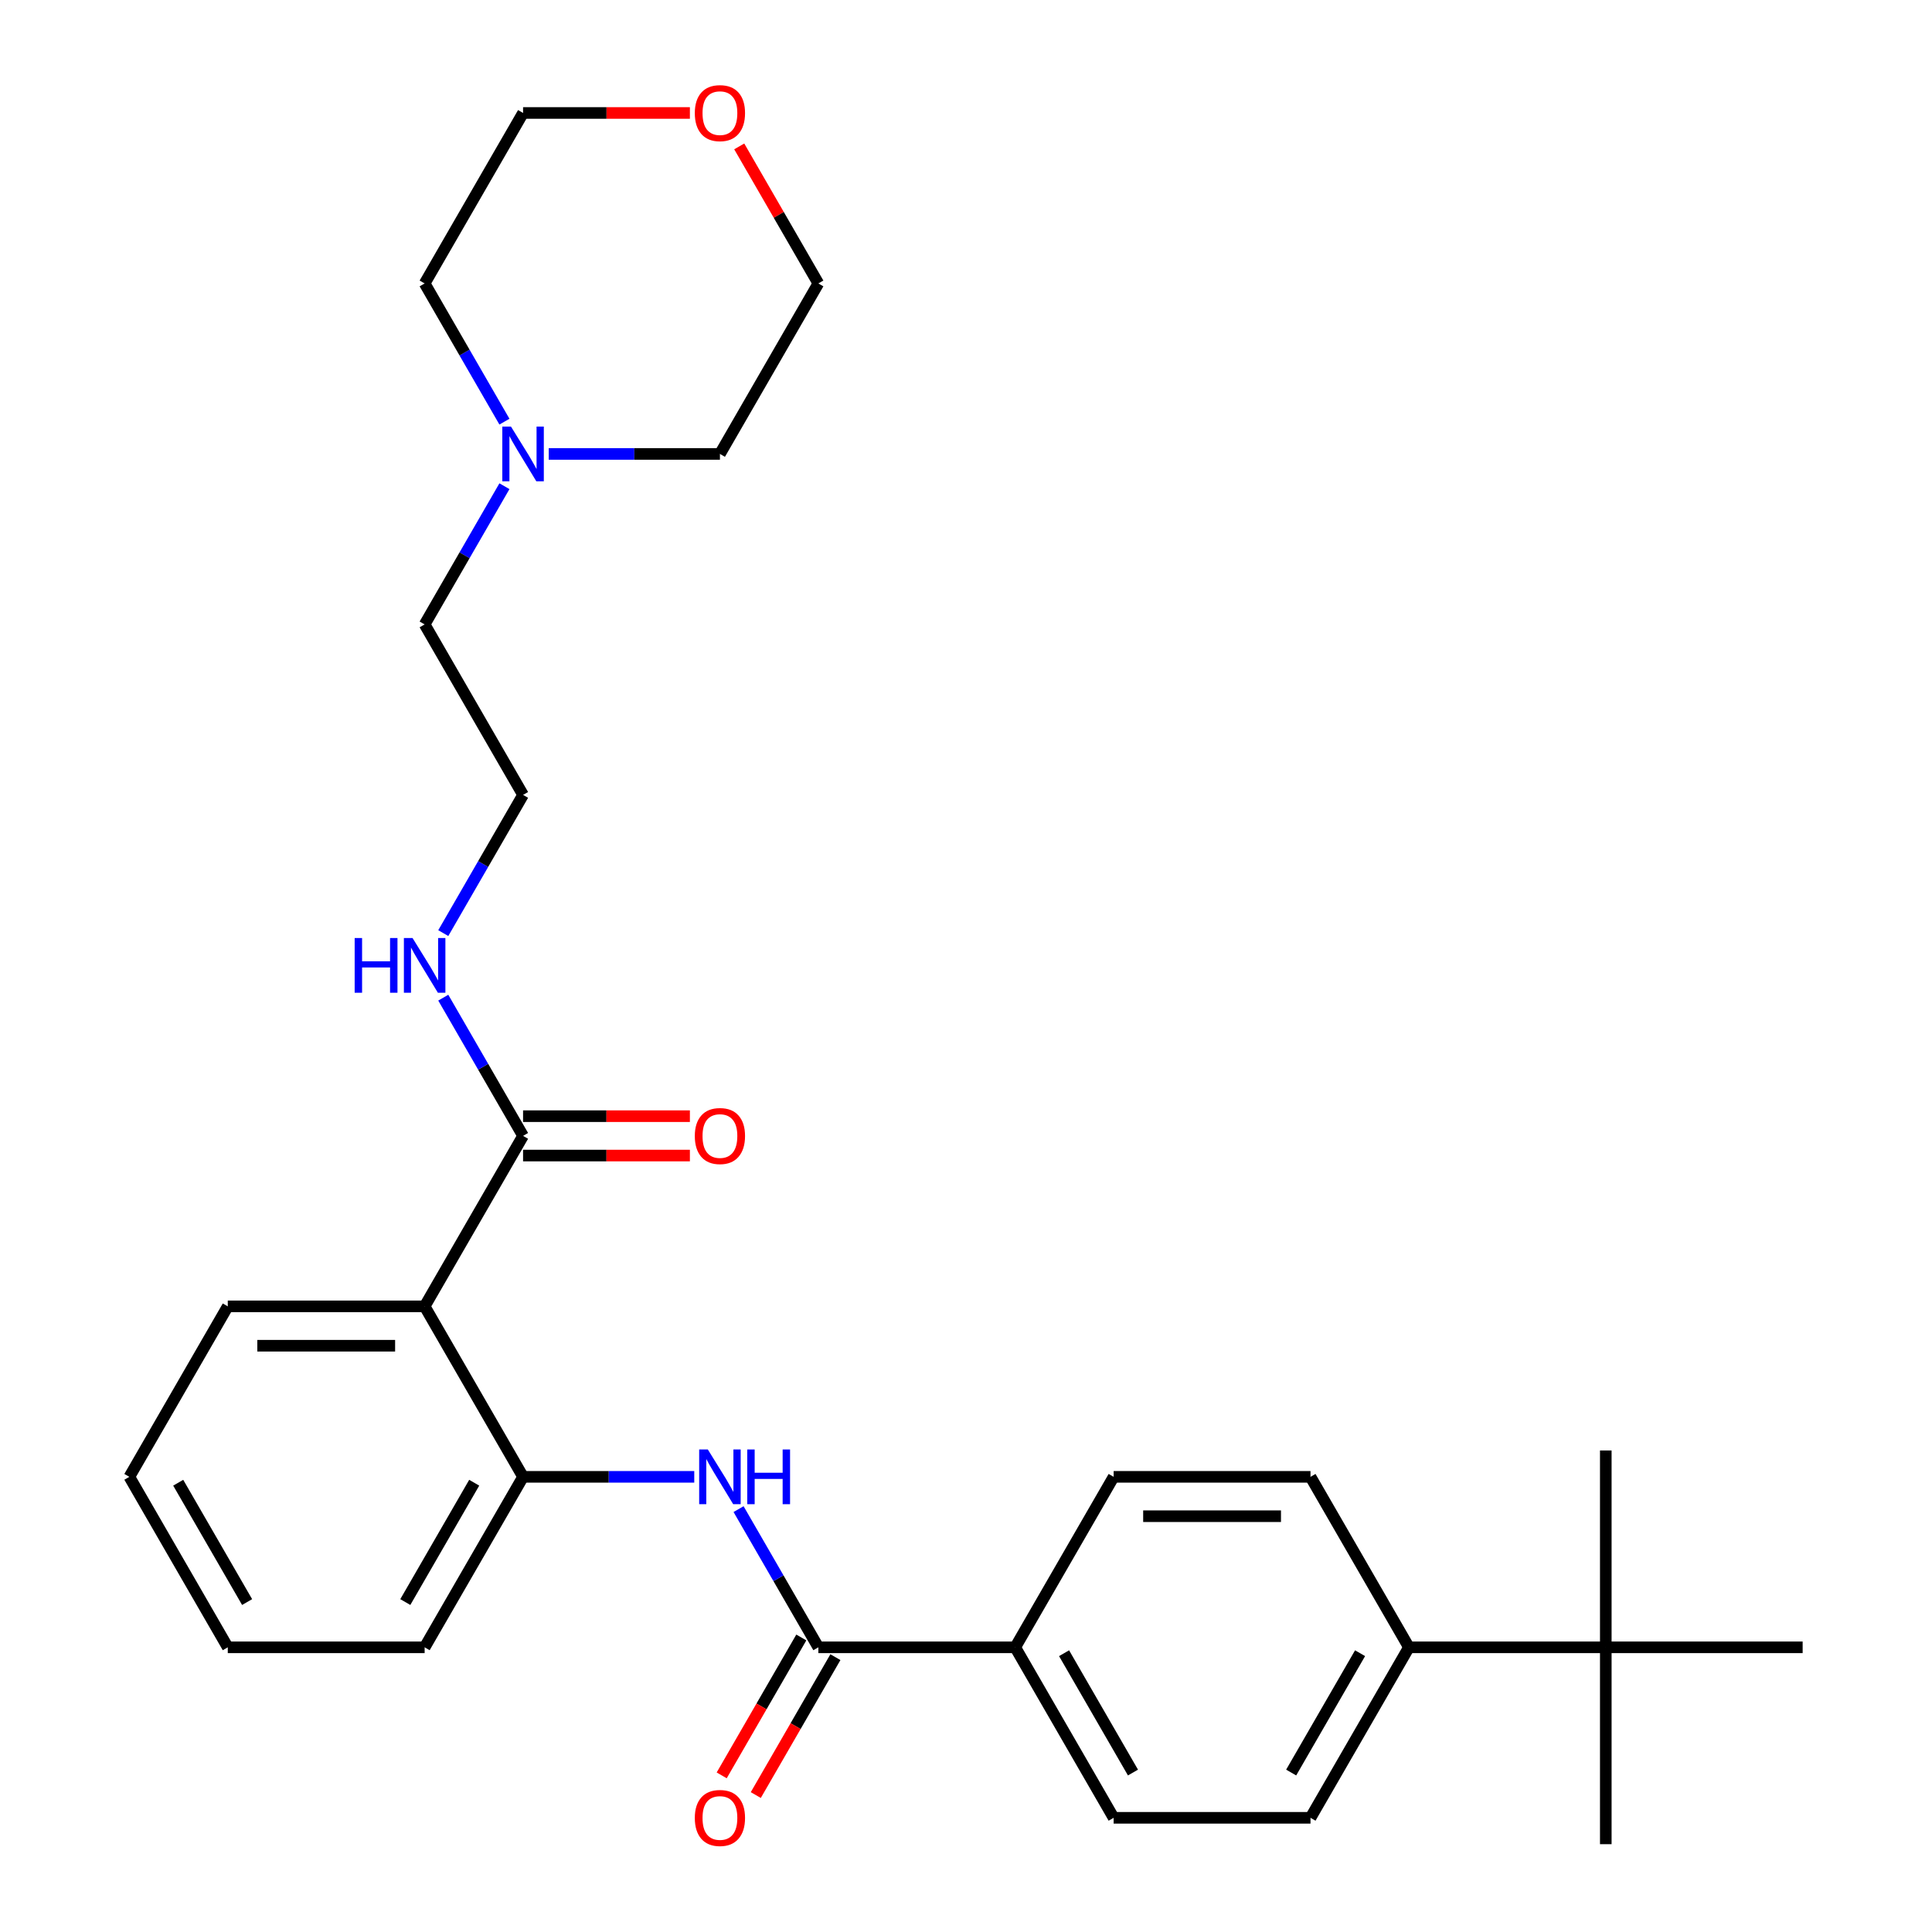 <?xml version='1.0' encoding='iso-8859-1'?>
<svg version='1.1' baseProfile='full'
              xmlns='http://www.w3.org/2000/svg'
                      xmlns:rdkit='http://www.rdkit.org/xml'
                      xmlns:xlink='http://www.w3.org/1999/xlink'
                  xml:space='preserve'
width='1000px' height='1000px' viewBox='0 0 1000 1000'>
<!-- END OF HEADER -->
<rect style='opacity:1.0;fill:#FFFFFF;stroke:none' width='1000' height='1000' x='0' y='0'> </rect>
<path class='bond-2' d='M 219.793,676.167 L 270.739,764.409' style='fill:none;fill-rule:evenodd;stroke:#000000;stroke-width:6px;stroke-linecap:butt;stroke-linejoin:miter;stroke-opacity:1' />
<path class='bond-3' d='M 219.793,676.167 L 270.739,587.925' style='fill:none;fill-rule:evenodd;stroke:#000000;stroke-width:6px;stroke-linecap:butt;stroke-linejoin:miter;stroke-opacity:1' />
<path class='bond-16' d='M 219.793,676.167 L 117.899,676.167' style='fill:none;fill-rule:evenodd;stroke:#000000;stroke-width:6px;stroke-linecap:butt;stroke-linejoin:miter;stroke-opacity:1' />
<path class='bond-16' d='M 204.509,696.546 L 133.183,696.546' style='fill:none;fill-rule:evenodd;stroke:#000000;stroke-width:6px;stroke-linecap:butt;stroke-linejoin:miter;stroke-opacity:1' />
<path class='bond-0' d='M 423.58,852.652 L 402.929,816.884' style='fill:none;fill-rule:evenodd;stroke:#000000;stroke-width:6px;stroke-linecap:butt;stroke-linejoin:miter;stroke-opacity:1' />
<path class='bond-0' d='M 402.929,816.884 L 382.279,781.117' style='fill:none;fill-rule:evenodd;stroke:#0000FF;stroke-width:6px;stroke-linecap:butt;stroke-linejoin:miter;stroke-opacity:1' />
<path class='bond-4' d='M 423.58,852.652 L 525.473,852.652' style='fill:none;fill-rule:evenodd;stroke:#000000;stroke-width:6px;stroke-linecap:butt;stroke-linejoin:miter;stroke-opacity:1' />
<path class='bond-8' d='M 414.756,847.557 L 394.151,883.245' style='fill:none;fill-rule:evenodd;stroke:#000000;stroke-width:6px;stroke-linecap:butt;stroke-linejoin:miter;stroke-opacity:1' />
<path class='bond-8' d='M 394.151,883.245 L 373.547,918.932' style='fill:none;fill-rule:evenodd;stroke:#FF0000;stroke-width:6px;stroke-linecap:butt;stroke-linejoin:miter;stroke-opacity:1' />
<path class='bond-8' d='M 432.404,857.747 L 411.8,893.434' style='fill:none;fill-rule:evenodd;stroke:#000000;stroke-width:6px;stroke-linecap:butt;stroke-linejoin:miter;stroke-opacity:1' />
<path class='bond-8' d='M 411.8,893.434 L 391.196,929.122' style='fill:none;fill-rule:evenodd;stroke:#FF0000;stroke-width:6px;stroke-linecap:butt;stroke-linejoin:miter;stroke-opacity:1' />
<path class='bond-1' d='M 359.346,764.409 L 315.043,764.409' style='fill:none;fill-rule:evenodd;stroke:#0000FF;stroke-width:6px;stroke-linecap:butt;stroke-linejoin:miter;stroke-opacity:1' />
<path class='bond-1' d='M 315.043,764.409 L 270.739,764.409' style='fill:none;fill-rule:evenodd;stroke:#000000;stroke-width:6px;stroke-linecap:butt;stroke-linejoin:miter;stroke-opacity:1' />
<path class='bond-19' d='M 270.739,764.409 L 219.793,852.652' style='fill:none;fill-rule:evenodd;stroke:#000000;stroke-width:6px;stroke-linecap:butt;stroke-linejoin:miter;stroke-opacity:1' />
<path class='bond-19' d='M 245.449,767.456 L 209.786,829.226' style='fill:none;fill-rule:evenodd;stroke:#000000;stroke-width:6px;stroke-linecap:butt;stroke-linejoin:miter;stroke-opacity:1' />
<path class='bond-9' d='M 270.739,598.114 L 313.913,598.114' style='fill:none;fill-rule:evenodd;stroke:#000000;stroke-width:6px;stroke-linecap:butt;stroke-linejoin:miter;stroke-opacity:1' />
<path class='bond-9' d='M 313.913,598.114 L 357.086,598.114' style='fill:none;fill-rule:evenodd;stroke:#FF0000;stroke-width:6px;stroke-linecap:butt;stroke-linejoin:miter;stroke-opacity:1' />
<path class='bond-9' d='M 270.739,577.735 L 313.913,577.735' style='fill:none;fill-rule:evenodd;stroke:#000000;stroke-width:6px;stroke-linecap:butt;stroke-linejoin:miter;stroke-opacity:1' />
<path class='bond-9' d='M 313.913,577.735 L 357.086,577.735' style='fill:none;fill-rule:evenodd;stroke:#FF0000;stroke-width:6px;stroke-linecap:butt;stroke-linejoin:miter;stroke-opacity:1' />
<path class='bond-10' d='M 270.739,587.925 L 250.089,552.157' style='fill:none;fill-rule:evenodd;stroke:#000000;stroke-width:6px;stroke-linecap:butt;stroke-linejoin:miter;stroke-opacity:1' />
<path class='bond-10' d='M 250.089,552.157 L 229.439,516.39' style='fill:none;fill-rule:evenodd;stroke:#0000FF;stroke-width:6px;stroke-linecap:butt;stroke-linejoin:miter;stroke-opacity:1' />
<path class='bond-11' d='M 525.473,852.652 L 576.42,764.409' style='fill:none;fill-rule:evenodd;stroke:#000000;stroke-width:6px;stroke-linecap:butt;stroke-linejoin:miter;stroke-opacity:1' />
<path class='bond-12' d='M 525.473,852.652 L 576.42,940.894' style='fill:none;fill-rule:evenodd;stroke:#000000;stroke-width:6px;stroke-linecap:butt;stroke-linejoin:miter;stroke-opacity:1' />
<path class='bond-12' d='M 550.764,855.699 L 586.427,917.469' style='fill:none;fill-rule:evenodd;stroke:#000000;stroke-width:6px;stroke-linecap:butt;stroke-linejoin:miter;stroke-opacity:1' />
<path class='bond-5' d='M 261.093,251.662 L 240.443,287.43' style='fill:none;fill-rule:evenodd;stroke:#0000FF;stroke-width:6px;stroke-linecap:butt;stroke-linejoin:miter;stroke-opacity:1' />
<path class='bond-5' d='M 240.443,287.43 L 219.793,323.197' style='fill:none;fill-rule:evenodd;stroke:#000000;stroke-width:6px;stroke-linecap:butt;stroke-linejoin:miter;stroke-opacity:1' />
<path class='bond-20' d='M 261.093,218.248 L 240.443,182.48' style='fill:none;fill-rule:evenodd;stroke:#0000FF;stroke-width:6px;stroke-linecap:butt;stroke-linejoin:miter;stroke-opacity:1' />
<path class='bond-20' d='M 240.443,182.48 L 219.793,146.713' style='fill:none;fill-rule:evenodd;stroke:#000000;stroke-width:6px;stroke-linecap:butt;stroke-linejoin:miter;stroke-opacity:1' />
<path class='bond-21' d='M 284.027,234.955 L 328.33,234.955' style='fill:none;fill-rule:evenodd;stroke:#0000FF;stroke-width:6px;stroke-linecap:butt;stroke-linejoin:miter;stroke-opacity:1' />
<path class='bond-21' d='M 328.33,234.955 L 372.633,234.955' style='fill:none;fill-rule:evenodd;stroke:#000000;stroke-width:6px;stroke-linecap:butt;stroke-linejoin:miter;stroke-opacity:1' />
<path class='bond-6' d='M 831.154,852.652 L 729.261,852.652' style='fill:none;fill-rule:evenodd;stroke:#000000;stroke-width:6px;stroke-linecap:butt;stroke-linejoin:miter;stroke-opacity:1' />
<path class='bond-22' d='M 831.154,852.652 L 831.154,954.545' style='fill:none;fill-rule:evenodd;stroke:#000000;stroke-width:6px;stroke-linecap:butt;stroke-linejoin:miter;stroke-opacity:1' />
<path class='bond-23' d='M 831.154,852.652 L 831.154,750.758' style='fill:none;fill-rule:evenodd;stroke:#000000;stroke-width:6px;stroke-linecap:butt;stroke-linejoin:miter;stroke-opacity:1' />
<path class='bond-24' d='M 831.154,852.652 L 933.048,852.652' style='fill:none;fill-rule:evenodd;stroke:#000000;stroke-width:6px;stroke-linecap:butt;stroke-linejoin:miter;stroke-opacity:1' />
<path class='bond-7' d='M 729.261,852.652 L 678.314,940.894' style='fill:none;fill-rule:evenodd;stroke:#000000;stroke-width:6px;stroke-linecap:butt;stroke-linejoin:miter;stroke-opacity:1' />
<path class='bond-7' d='M 703.97,855.699 L 668.307,917.469' style='fill:none;fill-rule:evenodd;stroke:#000000;stroke-width:6px;stroke-linecap:butt;stroke-linejoin:miter;stroke-opacity:1' />
<path class='bond-30' d='M 729.261,852.652 L 678.314,764.409' style='fill:none;fill-rule:evenodd;stroke:#000000;stroke-width:6px;stroke-linecap:butt;stroke-linejoin:miter;stroke-opacity:1' />
<path class='bond-17' d='M 229.439,482.975 L 250.089,447.207' style='fill:none;fill-rule:evenodd;stroke:#0000FF;stroke-width:6px;stroke-linecap:butt;stroke-linejoin:miter;stroke-opacity:1' />
<path class='bond-17' d='M 250.089,447.207 L 270.739,411.44' style='fill:none;fill-rule:evenodd;stroke:#000000;stroke-width:6px;stroke-linecap:butt;stroke-linejoin:miter;stroke-opacity:1' />
<path class='bond-14' d='M 576.42,764.409 L 678.314,764.409' style='fill:none;fill-rule:evenodd;stroke:#000000;stroke-width:6px;stroke-linecap:butt;stroke-linejoin:miter;stroke-opacity:1' />
<path class='bond-14' d='M 591.704,784.788 L 663.03,784.788' style='fill:none;fill-rule:evenodd;stroke:#000000;stroke-width:6px;stroke-linecap:butt;stroke-linejoin:miter;stroke-opacity:1' />
<path class='bond-13' d='M 576.42,940.894 L 678.314,940.894' style='fill:none;fill-rule:evenodd;stroke:#000000;stroke-width:6px;stroke-linecap:butt;stroke-linejoin:miter;stroke-opacity:1' />
<path class='bond-15' d='M 382.625,75.777 L 403.103,111.245' style='fill:none;fill-rule:evenodd;stroke:#FF0000;stroke-width:6px;stroke-linecap:butt;stroke-linejoin:miter;stroke-opacity:1' />
<path class='bond-15' d='M 403.103,111.245 L 423.58,146.713' style='fill:none;fill-rule:evenodd;stroke:#000000;stroke-width:6px;stroke-linecap:butt;stroke-linejoin:miter;stroke-opacity:1' />
<path class='bond-31' d='M 357.086,58.47 L 313.913,58.47' style='fill:none;fill-rule:evenodd;stroke:#FF0000;stroke-width:6px;stroke-linecap:butt;stroke-linejoin:miter;stroke-opacity:1' />
<path class='bond-31' d='M 313.913,58.47 L 270.739,58.47' style='fill:none;fill-rule:evenodd;stroke:#000000;stroke-width:6px;stroke-linecap:butt;stroke-linejoin:miter;stroke-opacity:1' />
<path class='bond-27' d='M 117.899,676.167 L 66.952,764.409' style='fill:none;fill-rule:evenodd;stroke:#000000;stroke-width:6px;stroke-linecap:butt;stroke-linejoin:miter;stroke-opacity:1' />
<path class='bond-18' d='M 270.739,411.44 L 219.793,323.197' style='fill:none;fill-rule:evenodd;stroke:#000000;stroke-width:6px;stroke-linecap:butt;stroke-linejoin:miter;stroke-opacity:1' />
<path class='bond-29' d='M 219.793,852.652 L 117.899,852.652' style='fill:none;fill-rule:evenodd;stroke:#000000;stroke-width:6px;stroke-linecap:butt;stroke-linejoin:miter;stroke-opacity:1' />
<path class='bond-26' d='M 219.793,146.713 L 270.739,58.47' style='fill:none;fill-rule:evenodd;stroke:#000000;stroke-width:6px;stroke-linecap:butt;stroke-linejoin:miter;stroke-opacity:1' />
<path class='bond-25' d='M 372.633,234.955 L 423.58,146.713' style='fill:none;fill-rule:evenodd;stroke:#000000;stroke-width:6px;stroke-linecap:butt;stroke-linejoin:miter;stroke-opacity:1' />
<path class='bond-28' d='M 66.952,764.409 L 117.899,852.652' style='fill:none;fill-rule:evenodd;stroke:#000000;stroke-width:6px;stroke-linecap:butt;stroke-linejoin:miter;stroke-opacity:1' />
<path class='bond-28' d='M 92.243,767.456 L 127.906,829.226' style='fill:none;fill-rule:evenodd;stroke:#000000;stroke-width:6px;stroke-linecap:butt;stroke-linejoin:miter;stroke-opacity:1' />
<path  class='atom-2' d='M 366.373 750.249
L 375.653 765.249
Q 376.573 766.729, 378.053 769.409
Q 379.533 772.089, 379.613 772.249
L 379.613 750.249
L 383.373 750.249
L 383.373 778.569
L 379.493 778.569
L 369.533 762.169
Q 368.373 760.249, 367.133 758.049
Q 365.933 755.849, 365.573 755.169
L 365.573 778.569
L 361.893 778.569
L 361.893 750.249
L 366.373 750.249
' fill='#0000FF'/>
<path  class='atom-2' d='M 386.773 750.249
L 390.613 750.249
L 390.613 762.289
L 405.093 762.289
L 405.093 750.249
L 408.933 750.249
L 408.933 778.569
L 405.093 778.569
L 405.093 765.489
L 390.613 765.489
L 390.613 778.569
L 386.773 778.569
L 386.773 750.249
' fill='#0000FF'/>
<path  class='atom-6' d='M 264.479 220.795
L 273.759 235.795
Q 274.679 237.275, 276.159 239.955
Q 277.639 242.635, 277.719 242.795
L 277.719 220.795
L 281.479 220.795
L 281.479 249.115
L 277.599 249.115
L 267.639 232.715
Q 266.479 230.795, 265.239 228.595
Q 264.039 226.395, 263.679 225.715
L 263.679 249.115
L 259.999 249.115
L 259.999 220.795
L 264.479 220.795
' fill='#0000FF'/>
<path  class='atom-9' d='M 359.633 940.974
Q 359.633 934.174, 362.993 930.374
Q 366.353 926.574, 372.633 926.574
Q 378.913 926.574, 382.273 930.374
Q 385.633 934.174, 385.633 940.974
Q 385.633 947.854, 382.233 951.774
Q 378.833 955.654, 372.633 955.654
Q 366.393 955.654, 362.993 951.774
Q 359.633 947.894, 359.633 940.974
M 372.633 952.454
Q 376.953 952.454, 379.273 949.574
Q 381.633 946.654, 381.633 940.974
Q 381.633 935.414, 379.273 932.614
Q 376.953 929.774, 372.633 929.774
Q 368.313 929.774, 365.953 932.574
Q 363.633 935.374, 363.633 940.974
Q 363.633 946.694, 365.953 949.574
Q 368.313 952.454, 372.633 952.454
' fill='#FF0000'/>
<path  class='atom-10' d='M 359.633 588.005
Q 359.633 581.205, 362.993 577.405
Q 366.353 573.605, 372.633 573.605
Q 378.913 573.605, 382.273 577.405
Q 385.633 581.205, 385.633 588.005
Q 385.633 594.885, 382.233 598.805
Q 378.833 602.685, 372.633 602.685
Q 366.393 602.685, 362.993 598.805
Q 359.633 594.925, 359.633 588.005
M 372.633 599.485
Q 376.953 599.485, 379.273 596.605
Q 381.633 593.685, 381.633 588.005
Q 381.633 582.445, 379.273 579.645
Q 376.953 576.805, 372.633 576.805
Q 368.313 576.805, 365.953 579.605
Q 363.633 582.405, 363.633 588.005
Q 363.633 593.725, 365.953 596.605
Q 368.313 599.485, 372.633 599.485
' fill='#FF0000'/>
<path  class='atom-11' d='M 183.573 485.522
L 187.413 485.522
L 187.413 497.562
L 201.893 497.562
L 201.893 485.522
L 205.733 485.522
L 205.733 513.842
L 201.893 513.842
L 201.893 500.762
L 187.413 500.762
L 187.413 513.842
L 183.573 513.842
L 183.573 485.522
' fill='#0000FF'/>
<path  class='atom-11' d='M 213.533 485.522
L 222.813 500.522
Q 223.733 502.002, 225.213 504.682
Q 226.693 507.362, 226.773 507.522
L 226.773 485.522
L 230.533 485.522
L 230.533 513.842
L 226.653 513.842
L 216.693 497.442
Q 215.533 495.522, 214.293 493.322
Q 213.093 491.122, 212.733 490.442
L 212.733 513.842
L 209.053 513.842
L 209.053 485.522
L 213.533 485.522
' fill='#0000FF'/>
<path  class='atom-16' d='M 359.633 58.55
Q 359.633 51.75, 362.993 47.95
Q 366.353 44.15, 372.633 44.15
Q 378.913 44.15, 382.273 47.95
Q 385.633 51.75, 385.633 58.55
Q 385.633 65.43, 382.233 69.35
Q 378.833 73.23, 372.633 73.23
Q 366.393 73.23, 362.993 69.35
Q 359.633 65.47, 359.633 58.55
M 372.633 70.03
Q 376.953 70.03, 379.273 67.15
Q 381.633 64.23, 381.633 58.55
Q 381.633 52.99, 379.273 50.19
Q 376.953 47.35, 372.633 47.35
Q 368.313 47.35, 365.953 50.15
Q 363.633 52.95, 363.633 58.55
Q 363.633 64.27, 365.953 67.15
Q 368.313 70.03, 372.633 70.03
' fill='#FF0000'/>
</svg>
